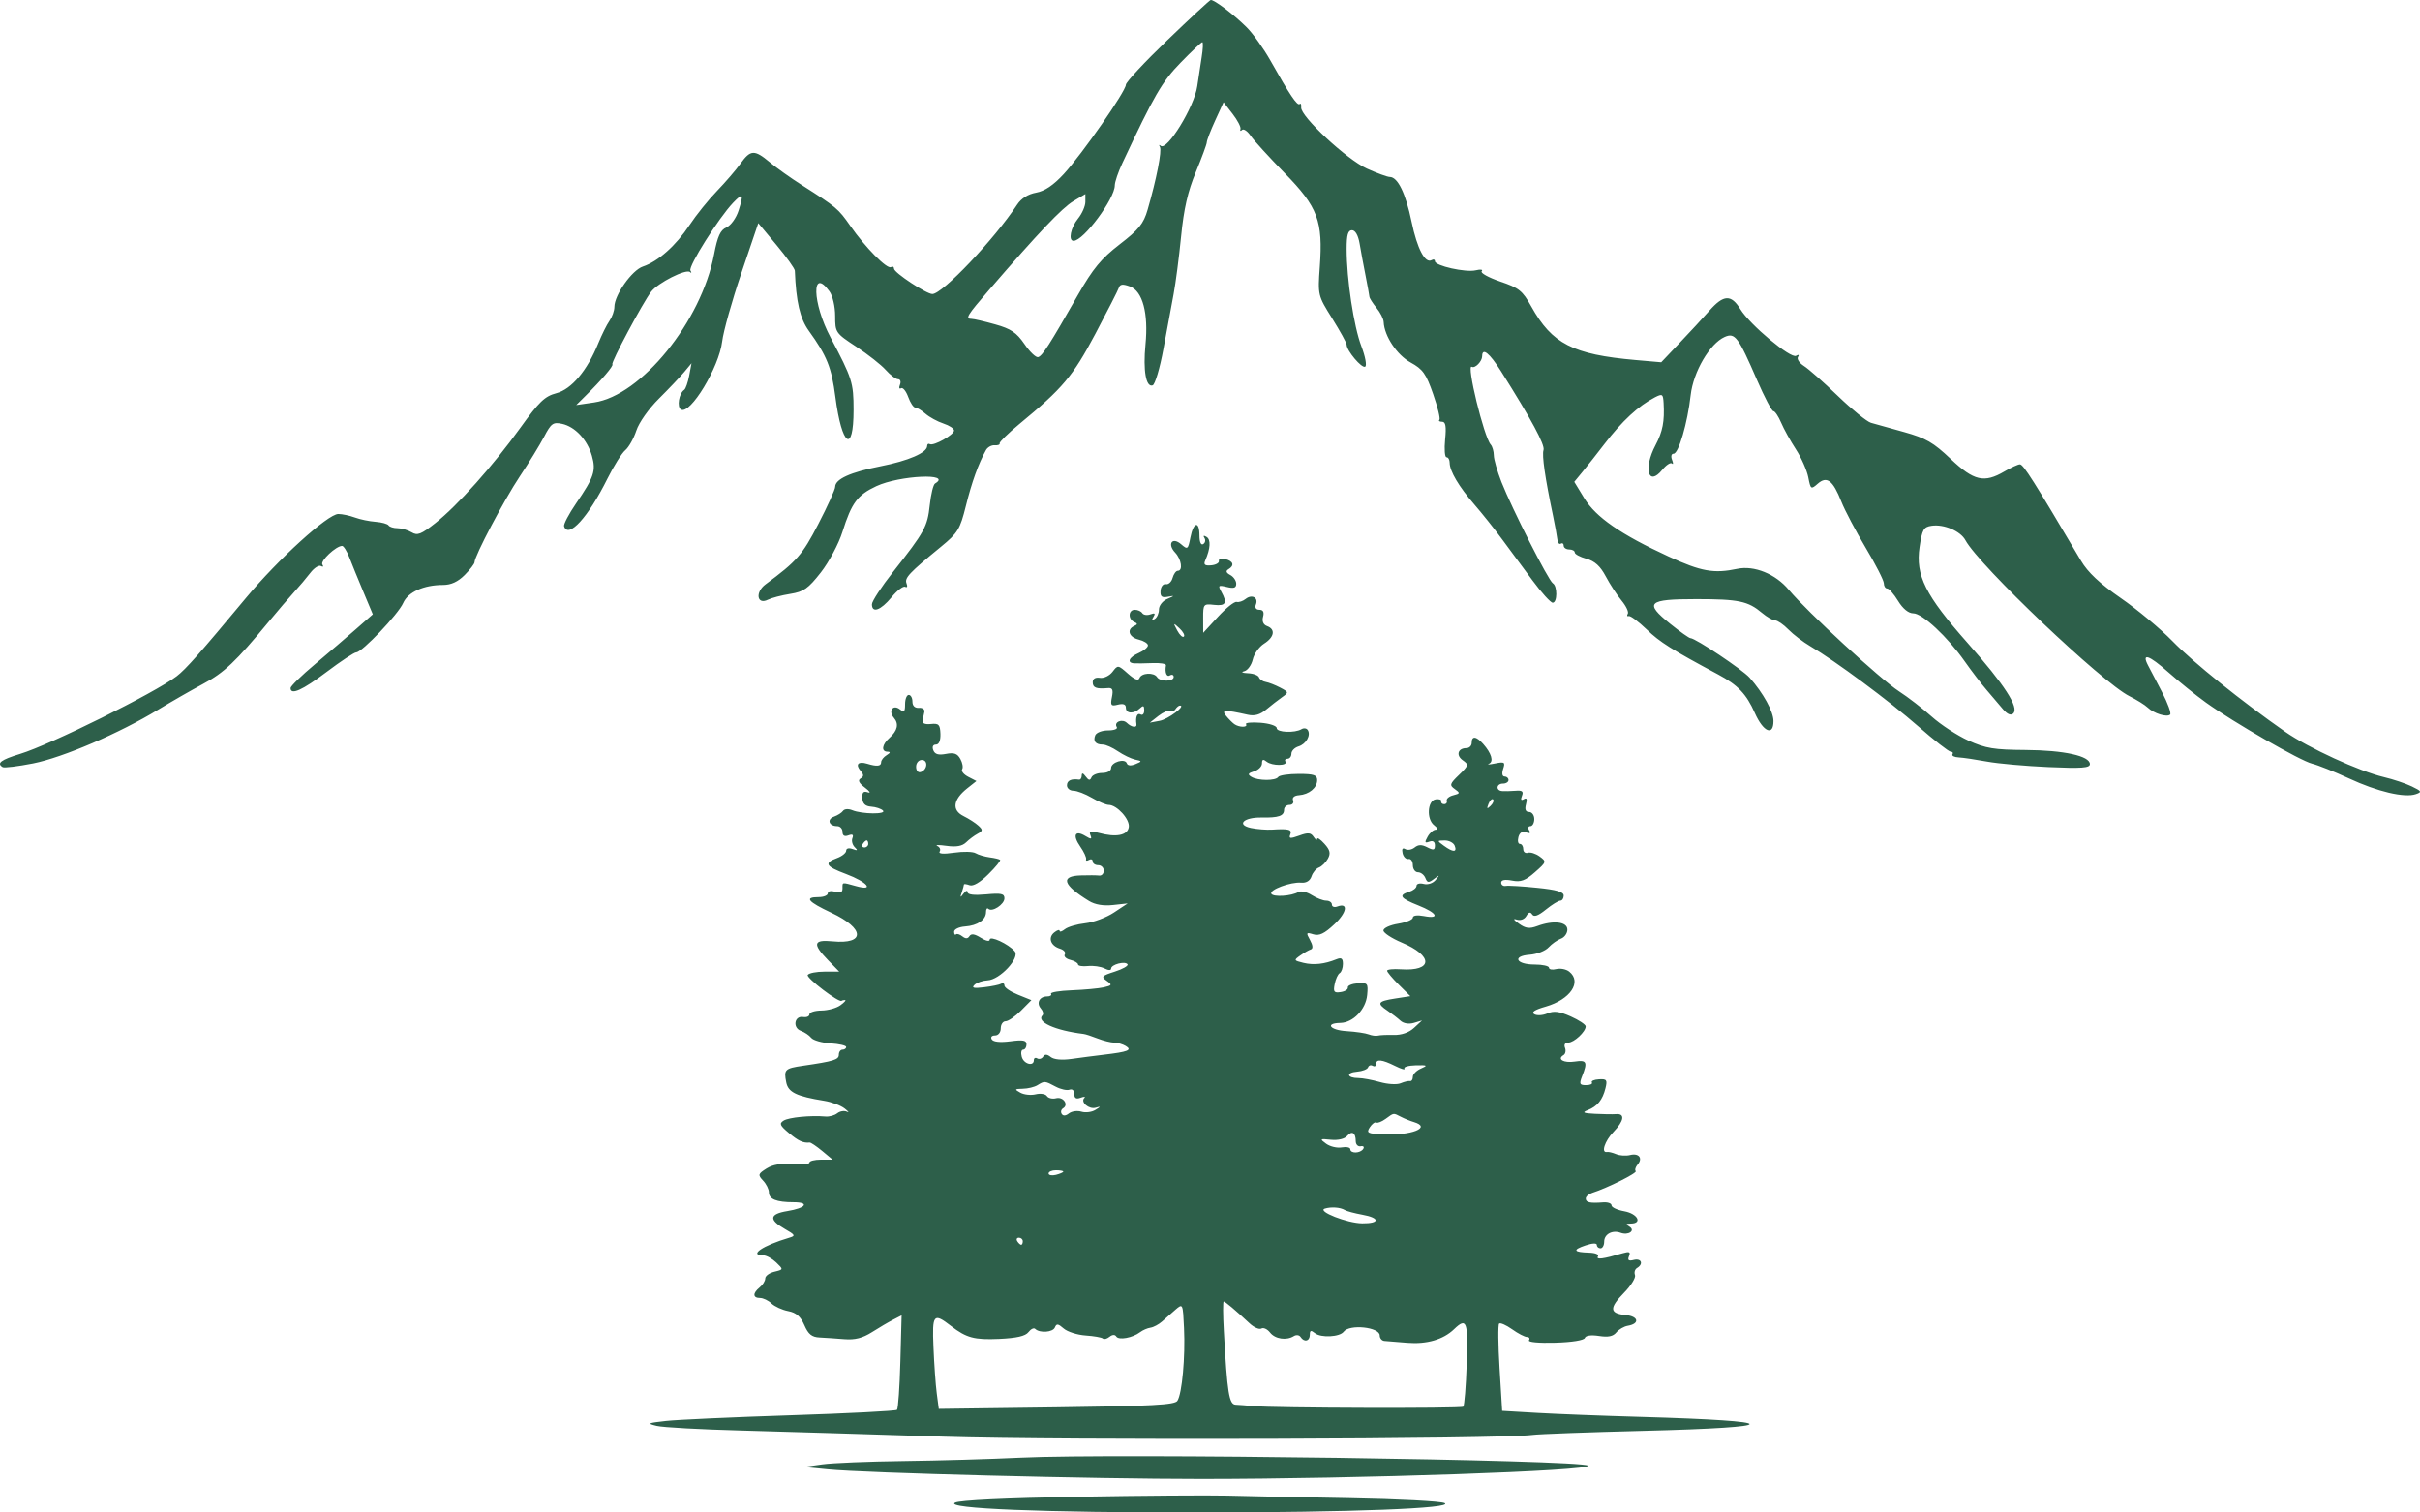 <?xml version="1.0" encoding="UTF-8"?> <svg xmlns="http://www.w3.org/2000/svg" width="56" height="35" viewBox="0 0 56 35" fill="none"><path fill-rule="evenodd" clip-rule="evenodd" d="M27.011 0.932C26.484 1.439 26.053 1.902 26.053 1.961C26.053 2.11 25.04 3.566 24.618 4.025C24.377 4.286 24.176 4.422 23.976 4.458C23.789 4.492 23.632 4.591 23.538 4.734C23.006 5.541 21.811 6.801 21.576 6.804C21.439 6.805 20.688 6.309 20.688 6.217C20.688 6.174 20.656 6.157 20.617 6.181C20.526 6.235 20.025 5.727 19.676 5.226C19.398 4.828 19.36 4.796 18.56 4.286C18.302 4.122 17.965 3.883 17.812 3.754C17.456 3.457 17.368 3.462 17.134 3.788C17.029 3.935 16.785 4.218 16.591 4.419C16.397 4.619 16.111 4.974 15.956 5.208C15.64 5.685 15.23 6.049 14.876 6.168C14.623 6.253 14.217 6.828 14.217 7.101C14.217 7.189 14.166 7.334 14.104 7.423C14.041 7.512 13.925 7.747 13.844 7.945C13.588 8.575 13.226 9.007 12.874 9.099C12.607 9.169 12.475 9.296 12.046 9.893C11.413 10.774 10.59 11.698 10.074 12.105C9.744 12.366 9.659 12.399 9.525 12.318C9.437 12.266 9.291 12.223 9.2 12.223C9.108 12.223 9.015 12.194 8.992 12.159C8.969 12.123 8.834 12.086 8.691 12.075C8.549 12.065 8.333 12.02 8.211 11.975C8.09 11.931 7.918 11.894 7.829 11.894C7.588 11.894 6.438 12.94 5.69 13.839C4.63 15.114 4.3 15.487 4.088 15.649C3.585 16.033 1.166 17.233 0.466 17.446C0.022 17.581 -0.086 17.663 0.063 17.752C0.099 17.773 0.415 17.735 0.765 17.666C1.454 17.53 2.772 16.964 3.659 16.423C3.963 16.238 4.433 15.969 4.702 15.825C5.184 15.569 5.456 15.312 6.213 14.394C6.424 14.139 6.692 13.826 6.809 13.698C6.926 13.57 7.094 13.371 7.182 13.256C7.27 13.141 7.381 13.07 7.429 13.099C7.477 13.127 7.491 13.111 7.46 13.063C7.407 12.98 7.777 12.633 7.917 12.633C7.952 12.633 8.027 12.753 8.084 12.9C8.141 13.047 8.286 13.403 8.407 13.691L8.627 14.216L8.243 14.553C8.032 14.739 7.604 15.105 7.292 15.368C6.979 15.63 6.724 15.879 6.724 15.922C6.724 16.095 6.995 15.974 7.561 15.547C7.89 15.299 8.197 15.096 8.244 15.096C8.376 15.096 9.217 14.212 9.33 13.954C9.44 13.701 9.806 13.536 10.254 13.536C10.438 13.536 10.596 13.463 10.753 13.306C10.879 13.179 10.981 13.046 10.981 13.01C10.981 12.867 11.67 11.56 12.027 11.026C12.236 10.713 12.489 10.3 12.59 10.108C12.754 9.795 12.799 9.763 13.006 9.808C13.307 9.873 13.591 10.177 13.697 10.547C13.796 10.893 13.747 11.04 13.332 11.647C13.163 11.894 13.037 12.134 13.053 12.18C13.154 12.473 13.612 11.969 14.057 11.075C14.203 10.782 14.388 10.486 14.469 10.418C14.55 10.35 14.665 10.146 14.725 9.965C14.785 9.78 15.012 9.458 15.246 9.226C15.473 9.001 15.736 8.723 15.831 8.611L16.002 8.405L15.948 8.693C15.918 8.851 15.866 8.998 15.833 9.021C15.71 9.104 15.659 9.418 15.758 9.477C15.971 9.604 16.639 8.5 16.711 7.903C16.738 7.672 16.938 6.961 17.154 6.323L17.547 5.163L17.968 5.669C18.2 5.947 18.391 6.215 18.393 6.264C18.421 6.977 18.512 7.372 18.716 7.654C19.137 8.239 19.242 8.501 19.331 9.186C19.48 10.327 19.752 10.52 19.752 9.484C19.752 8.853 19.72 8.755 19.22 7.81C18.795 7.009 18.774 6.164 19.193 6.741C19.268 6.844 19.326 7.093 19.326 7.312C19.326 7.694 19.335 7.708 19.816 8.024C20.085 8.201 20.391 8.442 20.496 8.56C20.601 8.678 20.73 8.775 20.782 8.775C20.834 8.775 20.854 8.832 20.826 8.902C20.798 8.972 20.809 9.009 20.851 8.984C20.893 8.959 20.967 9.05 21.016 9.185C21.065 9.321 21.138 9.431 21.179 9.431C21.219 9.431 21.326 9.496 21.417 9.575C21.508 9.654 21.695 9.756 21.832 9.801C21.969 9.846 22.08 9.919 22.077 9.964C22.072 10.064 21.606 10.326 21.518 10.278C21.483 10.258 21.455 10.278 21.455 10.32C21.455 10.475 21.026 10.662 20.375 10.79C19.675 10.928 19.326 11.087 19.326 11.267C19.326 11.326 19.15 11.714 18.935 12.129C18.564 12.844 18.441 12.985 17.715 13.522C17.469 13.704 17.516 14.006 17.771 13.877C17.853 13.836 18.085 13.775 18.286 13.743C18.599 13.693 18.701 13.621 18.995 13.246C19.184 13.004 19.409 12.582 19.496 12.304C19.706 11.637 19.842 11.454 20.279 11.25C20.82 10.998 22.051 10.943 21.637 11.189C21.597 11.213 21.542 11.438 21.515 11.69C21.462 12.188 21.396 12.308 20.667 13.234C20.398 13.576 20.177 13.913 20.177 13.983C20.177 14.197 20.378 14.126 20.63 13.822C20.761 13.662 20.904 13.554 20.948 13.579C20.991 13.605 21.005 13.571 20.978 13.503C20.927 13.374 21.031 13.263 21.776 12.651C22.166 12.331 22.216 12.248 22.351 11.707C22.486 11.161 22.642 10.726 22.815 10.417C22.852 10.349 22.943 10.298 23.017 10.304C23.091 10.31 23.143 10.29 23.133 10.259C23.123 10.229 23.326 10.03 23.583 9.817C24.594 8.983 24.824 8.71 25.345 7.729C25.626 7.198 25.873 6.715 25.892 6.656C25.919 6.575 25.984 6.568 26.149 6.629C26.441 6.736 26.578 7.25 26.507 7.974C26.449 8.574 26.518 8.967 26.672 8.918C26.728 8.9 26.841 8.518 26.923 8.071C27.005 7.623 27.11 7.053 27.158 6.805C27.205 6.556 27.283 5.957 27.331 5.474C27.394 4.834 27.487 4.427 27.672 3.982C27.811 3.646 27.926 3.335 27.926 3.292C27.926 3.249 28.013 3.023 28.12 2.789L28.314 2.365L28.523 2.635C28.638 2.784 28.72 2.942 28.705 2.987C28.69 3.033 28.707 3.041 28.742 3.007C28.778 2.973 28.867 3.034 28.941 3.142C29.015 3.25 29.369 3.638 29.727 4.005C30.497 4.792 30.617 5.111 30.541 6.175C30.494 6.831 30.496 6.839 30.828 7.369C31.011 7.662 31.162 7.936 31.162 7.977C31.162 8.114 31.514 8.531 31.591 8.485C31.633 8.46 31.593 8.247 31.503 8.012C31.327 7.552 31.162 6.463 31.162 5.76C31.162 5.436 31.193 5.327 31.285 5.327C31.362 5.327 31.429 5.443 31.462 5.635C31.49 5.804 31.552 6.136 31.599 6.372C31.646 6.609 31.686 6.831 31.689 6.865C31.691 6.899 31.765 7.016 31.853 7.124C31.941 7.231 32.016 7.379 32.019 7.452C32.035 7.777 32.325 8.214 32.642 8.388C32.926 8.544 33 8.648 33.164 9.12C33.269 9.422 33.334 9.69 33.309 9.715C33.283 9.74 33.311 9.76 33.372 9.76C33.453 9.76 33.471 9.869 33.441 10.17C33.419 10.396 33.433 10.581 33.473 10.581C33.513 10.581 33.546 10.638 33.546 10.708C33.546 10.9 33.761 11.264 34.119 11.676C34.295 11.879 34.585 12.242 34.762 12.483C34.939 12.723 35.255 13.151 35.464 13.433C35.673 13.716 35.883 13.947 35.93 13.947C36.039 13.947 36.042 13.562 35.933 13.497C35.833 13.437 34.989 11.774 34.745 11.155C34.648 10.907 34.568 10.628 34.568 10.536C34.567 10.443 34.535 10.332 34.497 10.289C34.339 10.116 33.924 8.408 34.058 8.488C34.132 8.532 34.297 8.363 34.298 8.243C34.3 8.033 34.467 8.166 34.736 8.593C35.436 9.703 35.756 10.297 35.718 10.414C35.678 10.534 35.753 11.053 35.938 11.935C35.985 12.161 36.03 12.408 36.038 12.483C36.045 12.559 36.081 12.603 36.118 12.581C36.155 12.559 36.185 12.58 36.185 12.628C36.185 12.676 36.243 12.715 36.313 12.715C36.383 12.715 36.441 12.747 36.441 12.785C36.441 12.824 36.562 12.889 36.711 12.93C36.904 12.984 37.033 13.101 37.158 13.337C37.255 13.52 37.42 13.773 37.525 13.899C37.63 14.026 37.694 14.163 37.668 14.204C37.642 14.245 37.652 14.269 37.69 14.256C37.729 14.244 37.915 14.383 38.104 14.565C38.41 14.86 38.678 15.029 39.761 15.609C40.215 15.852 40.412 16.059 40.608 16.499C40.804 16.939 41.039 17.04 41.039 16.686C41.039 16.467 40.802 16.037 40.487 15.682C40.32 15.494 39.232 14.767 39.118 14.767C39.087 14.767 38.876 14.618 38.649 14.435C38.042 13.945 38.128 13.864 39.254 13.864C40.235 13.864 40.45 13.91 40.775 14.184C40.888 14.279 41.025 14.357 41.079 14.357C41.134 14.357 41.272 14.452 41.384 14.567C41.497 14.683 41.724 14.856 41.889 14.953C42.458 15.286 43.723 16.224 44.389 16.808C44.757 17.131 45.095 17.394 45.139 17.394C45.184 17.394 45.203 17.422 45.181 17.456C45.16 17.49 45.225 17.522 45.325 17.527C45.426 17.532 45.72 17.576 45.977 17.623C46.235 17.671 46.877 17.728 47.403 17.751C48.173 17.785 48.361 17.771 48.361 17.682C48.361 17.493 47.761 17.361 46.871 17.355C46.142 17.35 45.953 17.319 45.551 17.138C45.294 17.021 44.911 16.771 44.7 16.582C44.489 16.393 44.149 16.13 43.944 15.998C43.518 15.723 41.815 14.154 41.395 13.65C41.089 13.282 40.595 13.08 40.202 13.163C39.659 13.278 39.366 13.225 38.612 12.878C37.506 12.368 36.927 11.967 36.659 11.526L36.43 11.15L36.627 10.91C36.735 10.779 36.958 10.496 37.122 10.282C37.535 9.743 37.916 9.39 38.298 9.193C38.468 9.106 38.485 9.117 38.497 9.326C38.521 9.753 38.476 9.986 38.31 10.301C38.023 10.844 38.14 11.272 38.466 10.872C38.557 10.76 38.658 10.694 38.69 10.725C38.722 10.756 38.723 10.717 38.692 10.64C38.661 10.56 38.676 10.499 38.728 10.499C38.843 10.499 39.05 9.792 39.123 9.144C39.185 8.601 39.565 7.951 39.91 7.797C40.148 7.691 40.225 7.794 40.659 8.795C40.83 9.19 41 9.514 41.037 9.514C41.073 9.514 41.154 9.634 41.216 9.78C41.278 9.927 41.432 10.205 41.558 10.398C41.684 10.592 41.812 10.882 41.844 11.043C41.899 11.325 41.907 11.331 42.064 11.193C42.276 11.008 42.414 11.114 42.61 11.608C42.69 11.811 42.944 12.292 43.174 12.678C43.405 13.064 43.593 13.433 43.593 13.499C43.593 13.564 43.628 13.618 43.67 13.618C43.712 13.618 43.826 13.747 43.922 13.905C44.033 14.086 44.163 14.193 44.274 14.193C44.483 14.193 45.063 14.733 45.463 15.302C45.621 15.527 45.85 15.826 45.971 15.966C46.091 16.107 46.261 16.305 46.346 16.407C46.45 16.529 46.531 16.564 46.587 16.51C46.729 16.374 46.386 15.845 45.533 14.881C44.552 13.773 44.323 13.317 44.42 12.659C44.479 12.253 44.513 12.194 44.698 12.167C44.983 12.125 45.367 12.289 45.481 12.501C45.801 13.091 48.646 15.796 49.278 16.111C49.448 16.196 49.637 16.314 49.698 16.373C49.84 16.51 50.145 16.605 50.218 16.535C50.248 16.505 50.163 16.271 50.029 16.014C49.895 15.757 49.749 15.479 49.706 15.396C49.551 15.098 49.729 15.159 50.175 15.555C50.425 15.776 50.818 16.093 51.049 16.259C51.69 16.718 53.233 17.607 53.504 17.672C53.636 17.704 54.018 17.857 54.353 18.012C55.013 18.319 55.639 18.467 55.901 18.378C56.049 18.328 56.04 18.31 55.811 18.199C55.671 18.131 55.38 18.034 55.165 17.983C54.597 17.849 53.415 17.306 52.883 16.935C51.872 16.229 50.752 15.329 50.272 14.836C49.993 14.55 49.454 14.101 49.073 13.838C48.588 13.502 48.314 13.245 48.155 12.976C47.065 11.132 46.82 10.745 46.742 10.745C46.698 10.745 46.537 10.819 46.384 10.909C45.915 11.184 45.677 11.129 45.14 10.62C44.738 10.239 44.567 10.14 44.064 9.999C43.735 9.907 43.389 9.81 43.295 9.784C43.201 9.757 42.857 9.478 42.53 9.163C42.203 8.847 41.849 8.535 41.743 8.468C41.638 8.401 41.576 8.308 41.606 8.261C41.638 8.211 41.62 8.199 41.563 8.233C41.439 8.307 40.495 7.517 40.272 7.153C40.06 6.808 39.884 6.817 39.558 7.187C39.412 7.352 39.102 7.689 38.867 7.935L38.442 8.383L37.846 8.331C36.397 8.203 35.916 7.956 35.435 7.092C35.231 6.726 35.153 6.663 34.713 6.514C34.442 6.421 34.251 6.314 34.288 6.276C34.324 6.237 34.262 6.228 34.148 6.255C33.916 6.31 33.205 6.151 33.205 6.044C33.205 6.005 33.172 5.994 33.131 6.018C32.98 6.108 32.795 5.758 32.665 5.133C32.528 4.472 32.345 4.096 32.16 4.095C32.102 4.094 31.864 4.007 31.63 3.901C31.164 3.69 30.089 2.688 30.11 2.485C30.117 2.417 30.101 2.382 30.075 2.407C30.022 2.458 29.838 2.185 29.403 1.409C29.245 1.128 28.995 0.777 28.846 0.629C28.548 0.333 28.09 -0.014 28.016 0C27.99 0.006 27.537 0.425 27.011 0.932ZM27.322 1.448C26.889 1.892 26.71 2.201 25.973 3.773C25.876 3.979 25.797 4.212 25.797 4.29C25.797 4.598 25.073 5.573 24.843 5.573C24.715 5.573 24.776 5.267 24.946 5.058C25.039 4.944 25.116 4.769 25.116 4.67V4.49L24.839 4.654C24.576 4.811 24.029 5.386 22.899 6.696C22.372 7.306 22.328 7.379 22.485 7.379C22.536 7.379 22.781 7.436 23.029 7.506C23.394 7.608 23.523 7.695 23.707 7.962C23.831 8.144 23.974 8.28 24.024 8.264C24.124 8.232 24.287 7.976 24.944 6.825C25.293 6.214 25.481 5.986 25.91 5.654C26.354 5.312 26.463 5.176 26.556 4.854C26.763 4.142 26.891 3.486 26.841 3.4C26.814 3.354 26.822 3.342 26.859 3.374C27.005 3.501 27.638 2.47 27.705 1.995C27.73 1.819 27.776 1.517 27.807 1.325C27.838 1.133 27.845 0.976 27.822 0.976C27.8 0.976 27.574 1.189 27.322 1.448ZM16.965 4.691C16.63 5.043 15.922 6.167 15.977 6.26C16.008 6.311 16.002 6.327 15.966 6.295C15.874 6.216 15.226 6.544 15.069 6.749C14.876 7.001 14.132 8.392 14.171 8.429C14.205 8.462 13.923 8.792 13.541 9.168L13.334 9.373L13.746 9.313C14.837 9.155 16.227 7.44 16.524 5.885C16.604 5.466 16.67 5.323 16.81 5.262C16.913 5.216 17.036 5.045 17.092 4.869C17.214 4.485 17.192 4.454 16.965 4.691ZM27.547 12.436C27.492 12.716 27.482 12.724 27.333 12.595C27.127 12.415 27.004 12.586 27.194 12.788C27.34 12.944 27.378 13.208 27.255 13.208C27.213 13.208 27.159 13.283 27.134 13.374C27.109 13.466 27.039 13.53 26.979 13.518C26.918 13.505 26.863 13.573 26.856 13.669C26.846 13.804 26.883 13.836 27.023 13.81C27.188 13.78 27.187 13.784 27.011 13.86C26.905 13.904 26.819 14.014 26.819 14.103C26.819 14.192 26.775 14.291 26.721 14.324C26.655 14.363 26.646 14.346 26.692 14.274C26.742 14.195 26.723 14.179 26.623 14.216C26.546 14.245 26.461 14.232 26.433 14.189C26.406 14.146 26.328 14.111 26.26 14.111C26.11 14.111 26.098 14.325 26.244 14.391C26.329 14.429 26.329 14.449 26.244 14.487C26.065 14.568 26.126 14.747 26.351 14.801C26.468 14.829 26.564 14.89 26.564 14.935C26.564 14.98 26.468 15.059 26.351 15.111C26.124 15.21 26.068 15.337 26.244 15.35C26.303 15.354 26.495 15.351 26.672 15.344C26.849 15.336 26.988 15.36 26.981 15.397C26.951 15.563 26.996 15.676 27.074 15.629C27.121 15.601 27.16 15.618 27.16 15.665C27.16 15.776 26.846 15.78 26.776 15.67C26.702 15.554 26.415 15.568 26.369 15.691C26.343 15.761 26.258 15.728 26.1 15.588C25.871 15.385 25.867 15.385 25.744 15.547C25.674 15.638 25.544 15.7 25.453 15.686C25.347 15.669 25.286 15.707 25.286 15.788C25.286 15.915 25.37 15.947 25.637 15.923C25.743 15.913 25.765 15.962 25.731 16.131C25.692 16.325 25.71 16.347 25.87 16.306C25.993 16.276 26.053 16.298 26.053 16.376C26.053 16.517 26.237 16.527 26.376 16.393C26.456 16.316 26.478 16.326 26.478 16.439C26.478 16.518 26.44 16.56 26.393 16.532C26.317 16.487 26.271 16.595 26.298 16.758C26.313 16.85 26.185 16.832 26.077 16.728C25.97 16.625 25.768 16.708 25.843 16.825C25.87 16.867 25.779 16.902 25.641 16.902C25.503 16.902 25.369 16.953 25.344 17.017C25.29 17.153 25.354 17.23 25.521 17.23C25.588 17.23 25.745 17.3 25.869 17.385C25.994 17.47 26.172 17.556 26.265 17.577C26.433 17.614 26.433 17.616 26.271 17.684C26.168 17.726 26.094 17.719 26.075 17.664C26.032 17.54 25.712 17.636 25.712 17.773C25.712 17.839 25.625 17.887 25.506 17.887C25.393 17.887 25.281 17.933 25.257 17.989C25.225 18.067 25.192 18.062 25.124 17.969C25.062 17.885 25.033 17.879 25.032 17.948C25.031 18.005 25.002 18.047 24.967 18.041C24.791 18.015 24.69 18.063 24.69 18.174C24.69 18.242 24.757 18.297 24.839 18.298C24.921 18.298 25.114 18.372 25.267 18.462C25.42 18.552 25.595 18.626 25.655 18.626C25.846 18.626 26.149 18.96 26.121 19.14C26.092 19.332 25.825 19.383 25.428 19.274C25.234 19.221 25.195 19.231 25.233 19.326C25.272 19.423 25.251 19.427 25.117 19.346C24.877 19.201 24.814 19.326 24.996 19.588C25.083 19.713 25.144 19.846 25.133 19.884C25.121 19.921 25.151 19.928 25.199 19.899C25.247 19.871 25.286 19.887 25.286 19.934C25.286 19.982 25.344 20.021 25.414 20.021C25.484 20.021 25.542 20.078 25.542 20.148C25.542 20.218 25.494 20.269 25.435 20.261C25.377 20.254 25.185 20.252 25.009 20.258C24.529 20.272 24.595 20.478 25.201 20.85C25.34 20.935 25.532 20.967 25.755 20.943L26.095 20.906L25.778 21.116C25.604 21.232 25.305 21.344 25.114 21.365C24.923 21.386 24.711 21.448 24.643 21.502C24.575 21.557 24.52 21.573 24.52 21.54C24.52 21.506 24.465 21.523 24.397 21.577C24.245 21.698 24.311 21.886 24.529 21.953C24.619 21.981 24.669 22.04 24.64 22.085C24.611 22.13 24.668 22.187 24.767 22.212C24.865 22.236 24.946 22.284 24.946 22.318C24.946 22.352 25.049 22.368 25.175 22.355C25.301 22.342 25.473 22.366 25.558 22.41C25.648 22.457 25.712 22.459 25.712 22.414C25.712 22.318 26.039 22.233 26.092 22.315C26.114 22.349 25.981 22.425 25.796 22.484C25.496 22.58 25.476 22.602 25.607 22.695C25.742 22.79 25.736 22.803 25.542 22.848C25.424 22.874 25.093 22.905 24.806 22.916C24.518 22.927 24.3 22.963 24.321 22.997C24.342 23.031 24.302 23.058 24.232 23.058C24.055 23.058 23.976 23.209 24.086 23.337C24.137 23.395 24.154 23.466 24.124 23.495C23.97 23.644 24.416 23.846 25.073 23.926C25.12 23.931 25.266 23.979 25.398 24.031C25.53 24.083 25.703 24.126 25.781 24.127C25.86 24.128 25.981 24.163 26.05 24.205C26.207 24.3 26.105 24.341 25.542 24.407C25.331 24.432 24.995 24.476 24.796 24.504C24.57 24.536 24.388 24.519 24.314 24.459C24.231 24.393 24.177 24.39 24.139 24.451C24.108 24.5 24.047 24.518 24.003 24.492C23.96 24.466 23.924 24.483 23.924 24.531C23.924 24.687 23.689 24.623 23.644 24.454C23.619 24.364 23.634 24.29 23.676 24.29C23.719 24.29 23.754 24.235 23.754 24.168C23.754 24.072 23.676 24.057 23.382 24.096C23.147 24.127 22.988 24.111 22.951 24.053C22.917 24.001 22.949 23.962 23.025 23.962C23.101 23.962 23.158 23.891 23.158 23.797C23.158 23.707 23.208 23.633 23.269 23.633C23.331 23.633 23.491 23.523 23.624 23.389L23.867 23.144L23.555 23.018C23.383 22.949 23.243 22.854 23.243 22.806C23.243 22.759 23.21 22.74 23.169 22.764C23.129 22.788 22.951 22.825 22.774 22.846C22.53 22.876 22.476 22.862 22.551 22.79C22.605 22.737 22.741 22.691 22.852 22.686C23.136 22.674 23.611 22.164 23.48 22.012C23.335 21.843 22.902 21.643 22.902 21.745C22.902 21.793 22.811 21.774 22.697 21.701C22.554 21.611 22.474 21.599 22.434 21.663C22.394 21.726 22.344 21.727 22.269 21.668C22.211 21.621 22.144 21.6 22.121 21.623C22.098 21.645 22.079 21.617 22.079 21.56C22.079 21.504 22.192 21.45 22.33 21.44C22.622 21.419 22.817 21.285 22.817 21.106C22.817 21.036 22.841 21.002 22.871 21.031C22.958 21.115 23.243 20.929 23.243 20.788C23.243 20.68 23.167 20.664 22.817 20.697C22.539 20.722 22.391 20.704 22.39 20.645C22.389 20.596 22.347 20.61 22.297 20.678C22.22 20.78 22.213 20.776 22.256 20.651C22.283 20.568 22.306 20.486 22.306 20.469C22.306 20.451 22.365 20.459 22.437 20.485C22.518 20.515 22.68 20.421 22.871 20.231C23.039 20.065 23.161 19.915 23.144 19.898C23.126 19.881 23.017 19.855 22.901 19.84C22.784 19.824 22.639 19.781 22.577 19.744C22.515 19.706 22.291 19.701 22.078 19.732C21.83 19.768 21.711 19.758 21.744 19.706C21.773 19.661 21.748 19.603 21.689 19.577C21.63 19.55 21.727 19.549 21.904 19.574C22.128 19.605 22.264 19.581 22.355 19.494C22.426 19.424 22.547 19.334 22.624 19.293C22.744 19.228 22.746 19.203 22.641 19.107C22.574 19.045 22.418 18.945 22.295 18.884C22.022 18.748 22.054 18.505 22.377 18.247L22.595 18.074L22.405 17.976C22.301 17.922 22.238 17.844 22.265 17.802C22.292 17.76 22.273 17.652 22.223 17.563C22.154 17.437 22.076 17.41 21.891 17.446C21.717 17.479 21.635 17.456 21.597 17.361C21.566 17.282 21.59 17.23 21.658 17.23C21.729 17.23 21.767 17.137 21.762 16.981C21.754 16.766 21.724 16.735 21.54 16.754C21.407 16.768 21.335 16.739 21.348 16.675C21.36 16.619 21.379 16.527 21.391 16.471C21.402 16.414 21.345 16.373 21.263 16.38C21.169 16.387 21.114 16.333 21.114 16.236C21.114 16.151 21.076 16.081 21.029 16.081C20.982 16.081 20.944 16.178 20.944 16.296C20.944 16.472 20.922 16.494 20.824 16.415C20.666 16.29 20.549 16.453 20.684 16.609C20.805 16.75 20.771 16.907 20.582 17.076C20.408 17.23 20.386 17.394 20.539 17.395C20.61 17.396 20.603 17.423 20.518 17.475C20.448 17.517 20.39 17.591 20.39 17.638C20.39 17.733 20.294 17.743 20.065 17.673C19.86 17.61 19.787 17.689 19.914 17.837C19.992 17.927 19.992 17.968 19.915 18.014C19.845 18.056 19.876 18.122 20.017 18.228C20.128 18.312 20.158 18.36 20.082 18.335C19.981 18.3 19.947 18.336 19.955 18.471C19.962 18.599 20.023 18.657 20.159 18.667C20.266 18.674 20.389 18.715 20.431 18.756C20.527 18.848 19.947 18.842 19.722 18.749C19.633 18.712 19.54 18.719 19.509 18.763C19.479 18.807 19.384 18.868 19.299 18.898C19.128 18.959 19.181 19.118 19.373 19.118C19.441 19.118 19.496 19.177 19.496 19.25C19.496 19.338 19.542 19.365 19.633 19.331C19.728 19.296 19.756 19.316 19.725 19.395C19.7 19.457 19.725 19.552 19.78 19.606C19.856 19.68 19.845 19.69 19.73 19.648C19.643 19.616 19.581 19.631 19.581 19.686C19.581 19.737 19.486 19.814 19.369 19.857C19.059 19.97 19.103 20.048 19.579 20.226C20.069 20.409 20.25 20.628 19.811 20.506C19.472 20.413 19.496 20.409 19.496 20.56C19.496 20.652 19.447 20.674 19.326 20.637C19.228 20.607 19.156 20.622 19.156 20.672C19.156 20.721 19.06 20.76 18.943 20.76C18.605 20.76 18.691 20.865 19.24 21.123C20.016 21.488 20.03 21.857 19.265 21.783C18.821 21.739 18.796 21.842 19.16 22.217L19.42 22.484H19.08C18.893 22.484 18.718 22.518 18.691 22.561C18.649 22.626 19.414 23.21 19.475 23.159C19.487 23.149 19.523 23.141 19.555 23.141C19.587 23.141 19.54 23.195 19.449 23.261C19.358 23.328 19.159 23.383 19.007 23.384C18.854 23.386 18.73 23.425 18.73 23.473C18.73 23.52 18.664 23.547 18.584 23.534C18.382 23.501 18.336 23.783 18.532 23.854C18.617 23.885 18.726 23.958 18.772 24.016C18.819 24.074 19.02 24.131 19.219 24.144C19.418 24.157 19.581 24.194 19.581 24.228C19.581 24.262 19.543 24.29 19.496 24.29C19.449 24.29 19.411 24.342 19.411 24.407C19.411 24.522 19.29 24.559 18.581 24.662C18.161 24.723 18.135 24.75 18.194 25.046C18.239 25.277 18.432 25.37 19.077 25.474C19.244 25.501 19.455 25.581 19.545 25.651C19.635 25.722 19.66 25.755 19.599 25.726C19.538 25.696 19.438 25.712 19.376 25.761C19.314 25.811 19.191 25.845 19.103 25.837C18.757 25.807 18.255 25.856 18.134 25.931C18.027 25.998 18.046 26.044 18.254 26.218C18.476 26.403 18.585 26.454 18.736 26.439C18.762 26.436 18.893 26.524 19.026 26.634L19.267 26.835H18.999C18.851 26.835 18.73 26.866 18.73 26.903C18.73 26.941 18.555 26.957 18.341 26.939C18.075 26.916 17.885 26.948 17.738 27.04C17.54 27.165 17.534 27.187 17.658 27.32C17.733 27.399 17.793 27.521 17.793 27.592C17.793 27.749 17.969 27.82 18.359 27.82C18.745 27.82 18.654 27.954 18.219 28.025C17.806 28.092 17.786 28.224 18.155 28.435C18.404 28.577 18.415 28.597 18.262 28.642C17.646 28.824 17.315 29.051 17.666 29.051C17.736 29.051 17.869 29.125 17.962 29.214C18.131 29.377 18.131 29.377 17.92 29.428C17.803 29.456 17.708 29.526 17.708 29.584C17.708 29.641 17.651 29.734 17.58 29.79C17.415 29.923 17.417 30.036 17.586 30.036C17.66 30.036 17.78 30.093 17.852 30.163C17.925 30.233 18.099 30.313 18.239 30.34C18.424 30.375 18.526 30.464 18.613 30.664C18.704 30.875 18.786 30.942 18.965 30.95C19.093 30.956 19.351 30.974 19.538 30.989C19.785 31.009 19.96 30.964 20.177 30.827C20.341 30.723 20.563 30.592 20.67 30.538L20.864 30.438L20.835 31.507C20.819 32.096 20.784 32.598 20.757 32.624C20.73 32.65 19.621 32.707 18.293 32.75C16.964 32.793 15.667 32.852 15.409 32.881C14.985 32.928 14.965 32.939 15.196 32.995C15.337 33.03 16.218 33.078 17.155 33.103C18.091 33.129 20.199 33.192 21.838 33.245C24.568 33.332 34.776 33.302 35.461 33.205C35.602 33.185 36.751 33.143 38.016 33.111C41.326 33.027 41.307 32.882 37.973 32.787C37.107 32.763 36.03 32.721 35.579 32.695L34.761 32.647L34.701 31.662C34.668 31.12 34.663 30.655 34.691 30.629C34.718 30.603 34.853 30.662 34.991 30.76C35.129 30.859 35.284 30.939 35.335 30.939C35.387 30.939 35.407 30.973 35.381 31.015C35.353 31.058 35.607 31.082 35.988 31.071C36.377 31.06 36.656 31.015 36.675 30.96C36.694 30.904 36.82 30.887 37.002 30.915C37.213 30.948 37.328 30.925 37.402 30.834C37.459 30.764 37.578 30.694 37.668 30.679C37.95 30.632 37.919 30.46 37.623 30.432C37.244 30.396 37.234 30.271 37.581 29.916C37.744 29.75 37.858 29.564 37.835 29.505C37.811 29.445 37.832 29.372 37.882 29.342C38.037 29.25 37.983 29.112 37.809 29.155C37.688 29.186 37.658 29.164 37.696 29.07C37.737 28.968 37.706 28.955 37.541 29.003C37.1 29.134 36.927 29.156 36.978 29.075C37.008 29.029 36.919 28.991 36.77 28.987C36.41 28.977 36.384 28.922 36.692 28.819C36.849 28.766 36.952 28.762 36.952 28.809C36.952 28.852 36.99 28.887 37.037 28.887C37.084 28.887 37.122 28.817 37.122 28.732C37.122 28.559 37.311 28.457 37.501 28.527C37.682 28.594 37.853 28.476 37.706 28.385C37.616 28.331 37.623 28.314 37.739 28.314C38.014 28.311 37.895 28.086 37.59 28.03C37.426 28.001 37.292 27.939 37.292 27.892C37.292 27.846 37.206 27.815 37.1 27.823C36.794 27.847 36.696 27.826 36.696 27.735C36.696 27.689 36.763 27.629 36.845 27.603C37.194 27.492 37.895 27.142 37.852 27.101C37.826 27.076 37.846 27.007 37.896 26.948C38.023 26.801 37.923 26.677 37.719 26.729C37.626 26.752 37.483 26.743 37.4 26.708C37.317 26.673 37.221 26.65 37.186 26.657C37.044 26.686 37.135 26.403 37.335 26.196C37.583 25.938 37.61 25.764 37.398 25.782C37.317 25.788 37.096 25.785 36.909 25.775C36.637 25.761 36.603 25.744 36.742 25.689C36.964 25.602 37.085 25.453 37.152 25.181C37.199 24.991 37.181 24.965 37.002 24.976C36.889 24.982 36.815 25.015 36.837 25.049C36.859 25.083 36.798 25.111 36.703 25.111C36.552 25.111 36.541 25.084 36.613 24.9C36.742 24.574 36.716 24.523 36.441 24.565C36.187 24.604 36.023 24.51 36.18 24.416C36.226 24.389 36.241 24.312 36.215 24.246C36.186 24.174 36.217 24.126 36.291 24.126C36.425 24.126 36.697 23.872 36.694 23.75C36.693 23.708 36.536 23.605 36.346 23.52C36.082 23.403 35.956 23.387 35.808 23.451C35.703 23.498 35.565 23.506 35.504 23.469C35.427 23.423 35.511 23.367 35.767 23.294C36.339 23.13 36.613 22.724 36.313 22.484C36.243 22.428 36.109 22.402 36.015 22.425C35.921 22.449 35.845 22.435 35.845 22.394C35.845 22.353 35.695 22.32 35.513 22.32C35.082 22.32 34.983 22.123 35.399 22.093C35.564 22.081 35.76 22.005 35.835 21.923C35.911 21.841 36.039 21.751 36.121 21.721C36.203 21.692 36.27 21.598 36.27 21.512C36.27 21.329 35.945 21.291 35.573 21.43C35.391 21.497 35.303 21.486 35.147 21.373C35.024 21.285 35.005 21.25 35.097 21.28C35.184 21.308 35.275 21.275 35.32 21.198C35.373 21.106 35.413 21.095 35.456 21.162C35.498 21.227 35.596 21.192 35.772 21.049C35.913 20.935 36.063 20.842 36.107 20.842C36.15 20.842 36.185 20.789 36.185 20.724C36.185 20.638 36.018 20.589 35.568 20.544C35.228 20.509 34.903 20.49 34.844 20.501C34.786 20.512 34.738 20.478 34.738 20.425C34.738 20.362 34.825 20.346 34.991 20.378C35.193 20.417 35.299 20.378 35.519 20.184C35.788 19.948 35.791 19.938 35.628 19.819C35.536 19.752 35.414 19.714 35.355 19.734C35.297 19.753 35.249 19.715 35.249 19.649C35.249 19.583 35.214 19.529 35.171 19.529C35.129 19.529 35.114 19.457 35.137 19.37C35.165 19.267 35.227 19.229 35.313 19.261C35.401 19.294 35.426 19.278 35.385 19.214C35.351 19.161 35.364 19.118 35.414 19.118C35.463 19.118 35.504 19.044 35.504 18.954C35.504 18.864 35.45 18.79 35.384 18.79C35.304 18.79 35.28 18.732 35.312 18.613C35.345 18.492 35.329 18.454 35.263 18.494C35.199 18.532 35.184 18.506 35.219 18.417C35.26 18.313 35.226 18.286 35.069 18.299C34.957 18.308 34.818 18.311 34.759 18.306C34.607 18.293 34.627 18.133 34.78 18.133C34.85 18.133 34.908 18.096 34.908 18.051C34.908 18.006 34.867 17.969 34.817 17.969C34.763 17.969 34.75 17.898 34.784 17.794C34.836 17.636 34.817 17.623 34.598 17.667C34.464 17.694 34.4 17.697 34.456 17.673C34.571 17.624 34.514 17.432 34.32 17.213C34.16 17.034 34.056 17.024 34.056 17.189C34.056 17.257 34.001 17.312 33.934 17.312C33.736 17.312 33.686 17.479 33.85 17.594C33.992 17.694 33.987 17.715 33.763 17.931C33.547 18.139 33.538 18.171 33.665 18.26C33.792 18.35 33.789 18.363 33.63 18.403C33.534 18.427 33.466 18.484 33.479 18.528C33.492 18.573 33.465 18.609 33.418 18.609C33.371 18.609 33.341 18.579 33.351 18.543C33.362 18.506 33.304 18.486 33.224 18.497C33.031 18.524 33.005 18.959 33.188 19.098C33.263 19.155 33.279 19.2 33.224 19.2C33.17 19.2 33.085 19.273 33.036 19.363C32.962 19.495 32.969 19.516 33.075 19.477C33.159 19.446 33.205 19.477 33.205 19.564C33.205 19.674 33.174 19.682 33.029 19.608C32.9 19.541 32.822 19.542 32.735 19.612C32.67 19.664 32.573 19.681 32.519 19.649C32.457 19.612 32.434 19.645 32.457 19.745C32.476 19.829 32.537 19.889 32.593 19.878C32.648 19.866 32.694 19.931 32.694 20.021C32.694 20.111 32.748 20.185 32.813 20.185C32.878 20.185 32.955 20.245 32.984 20.318C33.029 20.431 33.058 20.434 33.185 20.338C33.317 20.239 33.321 20.241 33.223 20.362C33.159 20.44 33.044 20.479 32.946 20.455C32.855 20.431 32.779 20.451 32.779 20.499C32.779 20.546 32.703 20.608 32.609 20.637C32.353 20.715 32.4 20.786 32.822 20.953C33.257 21.125 33.333 21.273 32.95 21.199C32.797 21.17 32.694 21.184 32.694 21.235C32.694 21.282 32.541 21.345 32.353 21.376C32.166 21.406 32.013 21.476 32.013 21.532C32.013 21.587 32.203 21.712 32.434 21.81C33.173 22.12 33.163 22.48 32.417 22.43C32.242 22.418 32.098 22.433 32.098 22.463C32.098 22.493 32.219 22.638 32.367 22.785L32.636 23.052L32.282 23.107C31.881 23.169 31.851 23.217 32.109 23.389C32.208 23.456 32.342 23.559 32.406 23.618C32.477 23.684 32.599 23.704 32.715 23.671L32.907 23.614L32.721 23.786C32.604 23.894 32.432 23.954 32.253 23.949C32.098 23.945 31.932 23.952 31.885 23.965C31.838 23.977 31.743 23.964 31.672 23.936C31.602 23.908 31.372 23.874 31.162 23.861C30.774 23.838 30.653 23.677 31.018 23.671C31.312 23.665 31.606 23.358 31.637 23.025C31.662 22.754 31.649 22.738 31.42 22.754C31.286 22.764 31.182 22.807 31.19 22.851C31.198 22.895 31.123 22.944 31.023 22.958C30.871 22.981 30.849 22.953 30.885 22.774C30.907 22.658 30.96 22.544 31.001 22.519C31.043 22.494 31.076 22.398 31.076 22.306C31.076 22.178 31.041 22.152 30.927 22.198C30.649 22.311 30.399 22.338 30.163 22.281C29.939 22.227 29.935 22.219 30.088 22.111C30.177 22.048 30.287 21.985 30.334 21.97C30.388 21.953 30.381 21.873 30.315 21.754C30.219 21.581 30.225 21.57 30.391 21.621C30.527 21.662 30.647 21.606 30.877 21.39C31.169 21.117 31.209 20.88 30.946 20.978C30.877 21.003 30.821 20.983 30.821 20.933C30.821 20.883 30.762 20.842 30.69 20.842C30.618 20.842 30.467 20.784 30.353 20.712C30.24 20.64 30.102 20.609 30.046 20.642C29.888 20.736 29.471 20.764 29.42 20.684C29.361 20.593 29.866 20.404 30.111 20.426C30.229 20.436 30.314 20.383 30.349 20.28C30.378 20.191 30.455 20.099 30.52 20.075C30.586 20.05 30.679 19.959 30.728 19.871C30.796 19.748 30.779 19.671 30.648 19.526C30.556 19.423 30.48 19.373 30.479 19.413C30.478 19.454 30.442 19.433 30.398 19.366C30.333 19.267 30.27 19.261 30.065 19.336C29.857 19.411 29.82 19.407 29.857 19.314C29.905 19.195 29.826 19.173 29.436 19.198C29.307 19.206 29.087 19.189 28.949 19.16C28.603 19.086 28.779 18.911 29.193 18.918C29.588 18.925 29.714 18.882 29.714 18.74C29.714 18.677 29.77 18.626 29.839 18.626C29.908 18.626 29.945 18.578 29.922 18.52C29.897 18.457 29.951 18.409 30.059 18.402C30.295 18.384 30.48 18.23 30.48 18.052C30.48 17.935 30.403 17.909 30.053 17.909C29.817 17.909 29.604 17.941 29.579 17.98C29.52 18.072 29.11 18.07 28.958 17.977C28.865 17.92 28.879 17.893 29.021 17.849C29.121 17.819 29.203 17.736 29.203 17.666C29.203 17.571 29.231 17.561 29.313 17.627C29.438 17.726 29.81 17.724 29.746 17.623C29.723 17.588 29.744 17.558 29.794 17.558C29.844 17.558 29.884 17.506 29.884 17.441C29.884 17.376 29.957 17.301 30.047 17.273C30.224 17.219 30.34 17.014 30.262 16.893C30.235 16.851 30.171 16.842 30.119 16.873C29.962 16.967 29.544 16.949 29.544 16.849C29.544 16.796 29.377 16.741 29.169 16.725C28.962 16.709 28.811 16.724 28.833 16.758C28.884 16.837 28.676 16.836 28.564 16.757C28.518 16.724 28.431 16.637 28.372 16.564C28.258 16.422 28.333 16.419 28.874 16.539C29.032 16.574 29.157 16.539 29.3 16.42C29.41 16.328 29.575 16.2 29.665 16.136C29.825 16.023 29.824 16.017 29.623 15.911C29.509 15.851 29.359 15.793 29.29 15.781C29.22 15.771 29.15 15.722 29.134 15.675C29.117 15.627 29.002 15.584 28.877 15.579C28.743 15.573 28.709 15.554 28.793 15.533C28.872 15.513 28.96 15.39 28.99 15.261C29.019 15.132 29.137 14.967 29.251 14.895C29.489 14.744 29.521 14.562 29.321 14.488C29.234 14.456 29.2 14.377 29.228 14.274C29.258 14.164 29.23 14.111 29.143 14.111C29.065 14.111 29.033 14.063 29.062 13.99C29.126 13.83 28.97 13.744 28.825 13.86C28.762 13.911 28.668 13.942 28.616 13.929C28.564 13.916 28.369 14.072 28.183 14.275L27.843 14.644L27.842 14.306C27.841 13.979 27.849 13.969 28.096 13.997C28.367 14.027 28.407 13.954 28.262 13.692C28.181 13.547 28.194 13.536 28.39 13.583C28.553 13.623 28.607 13.604 28.607 13.508C28.607 13.438 28.545 13.346 28.468 13.305C28.373 13.254 28.36 13.212 28.426 13.173C28.572 13.086 28.541 12.985 28.355 12.938C28.262 12.915 28.195 12.934 28.206 12.98C28.216 13.027 28.136 13.072 28.029 13.082C27.88 13.095 27.847 13.068 27.89 12.969C28.011 12.694 28.023 12.486 27.921 12.425C27.854 12.385 27.836 12.395 27.872 12.45C27.903 12.499 27.89 12.563 27.842 12.591C27.791 12.622 27.756 12.541 27.756 12.392C27.756 12.046 27.617 12.075 27.547 12.436ZM27.242 14.59C27.298 14.695 27.367 14.759 27.395 14.731C27.424 14.704 27.378 14.618 27.294 14.54C27.146 14.404 27.144 14.406 27.242 14.59ZM27.201 16.41C27.172 16.456 27.116 16.475 27.077 16.452C27.039 16.429 26.917 16.48 26.807 16.566L26.607 16.723L26.835 16.68C27.03 16.645 27.452 16.327 27.305 16.327C27.277 16.327 27.231 16.365 27.201 16.41ZM21.199 17.743C21.199 17.833 21.245 17.886 21.306 17.866C21.463 17.816 21.483 17.586 21.33 17.586C21.258 17.586 21.199 17.656 21.199 17.743ZM34.445 18.602C34.399 18.719 34.409 18.728 34.493 18.648C34.551 18.592 34.577 18.526 34.551 18.5C34.525 18.475 34.477 18.521 34.445 18.602ZM19.965 19.529C19.936 19.574 19.953 19.611 20.002 19.611C20.052 19.611 20.092 19.574 20.092 19.529C20.092 19.483 20.075 19.447 20.055 19.447C20.034 19.447 19.994 19.483 19.965 19.529ZM33.413 19.572C33.625 19.727 33.724 19.726 33.662 19.57C33.635 19.502 33.53 19.448 33.43 19.449C33.251 19.452 33.251 19.454 33.413 19.572ZM31.843 24.623C31.843 24.671 31.808 24.689 31.765 24.664C31.722 24.638 31.674 24.654 31.658 24.699C31.643 24.744 31.527 24.789 31.402 24.799C31.14 24.82 31.167 24.947 31.433 24.947C31.53 24.947 31.755 24.989 31.933 25.04C32.111 25.091 32.325 25.104 32.411 25.068C32.496 25.032 32.595 25.009 32.63 25.016C32.665 25.023 32.694 24.979 32.694 24.918C32.694 24.857 32.779 24.771 32.882 24.727C33.048 24.655 33.033 24.646 32.763 24.652C32.594 24.656 32.475 24.69 32.499 24.728C32.523 24.765 32.425 24.738 32.282 24.666C31.978 24.515 31.843 24.501 31.843 24.623ZM24.009 25.111C23.939 25.155 23.785 25.192 23.668 25.194C23.477 25.198 23.471 25.207 23.611 25.285C23.696 25.333 23.857 25.35 23.967 25.323C24.078 25.296 24.195 25.315 24.226 25.364C24.258 25.413 24.354 25.436 24.439 25.414C24.605 25.372 24.738 25.565 24.6 25.647C24.554 25.675 24.54 25.733 24.569 25.777C24.601 25.828 24.663 25.824 24.736 25.765C24.8 25.714 24.93 25.696 25.025 25.725C25.12 25.754 25.265 25.736 25.348 25.684C25.477 25.605 25.478 25.597 25.356 25.633C25.201 25.679 24.994 25.502 25.093 25.407C25.126 25.375 25.087 25.373 25.007 25.402C24.904 25.441 24.86 25.415 24.86 25.316C24.86 25.234 24.814 25.192 24.75 25.216C24.689 25.239 24.545 25.207 24.43 25.146C24.178 25.011 24.17 25.011 24.009 25.111ZM32.064 25.891C31.975 25.956 31.878 25.994 31.847 25.976C31.817 25.957 31.75 26.007 31.698 26.086C31.615 26.215 31.646 26.232 31.99 26.25C32.659 26.283 33.144 26.092 32.715 25.964C32.633 25.94 32.5 25.886 32.419 25.844C32.238 25.751 32.26 25.748 32.064 25.891ZM31.172 26.288C31.114 26.356 30.962 26.391 30.799 26.375C30.541 26.348 30.534 26.354 30.687 26.466C30.777 26.532 30.94 26.571 31.049 26.552C31.157 26.533 31.247 26.552 31.247 26.594C31.247 26.697 31.479 26.692 31.546 26.586C31.576 26.54 31.549 26.512 31.487 26.525C31.425 26.537 31.374 26.485 31.373 26.41C31.372 26.209 31.285 26.157 31.172 26.288ZM24.265 27.155C24.265 27.196 24.341 27.21 24.435 27.187C24.528 27.163 24.605 27.13 24.605 27.112C24.605 27.095 24.528 27.081 24.435 27.081C24.341 27.081 24.265 27.114 24.265 27.155ZM30.656 27.968C30.47 28.029 31.176 28.306 31.523 28.309C31.936 28.313 31.936 28.183 31.524 28.109C31.349 28.077 31.167 28.029 31.121 28.001C31.013 27.936 30.802 27.922 30.656 27.968ZM23.541 28.723C23.57 28.768 23.61 28.805 23.631 28.805C23.652 28.805 23.668 28.768 23.668 28.723C23.668 28.678 23.628 28.641 23.578 28.641C23.529 28.641 23.512 28.678 23.541 28.723ZM27.202 30.306C27.108 30.388 26.968 30.511 26.891 30.58C26.813 30.649 26.693 30.713 26.623 30.723C26.553 30.733 26.444 30.78 26.381 30.828C26.208 30.959 25.889 31.017 25.832 30.928C25.801 30.879 25.742 30.881 25.675 30.934C25.617 30.982 25.547 30.999 25.521 30.974C25.495 30.949 25.316 30.917 25.123 30.904C24.93 30.891 24.701 30.818 24.614 30.742C24.485 30.629 24.448 30.625 24.411 30.717C24.365 30.831 24.062 30.854 23.955 30.751C23.924 30.72 23.854 30.754 23.799 30.826C23.729 30.918 23.528 30.964 23.119 30.983C22.547 31.008 22.364 30.959 22.008 30.685C21.601 30.371 21.569 30.409 21.601 31.173C21.617 31.564 21.651 32.045 21.677 32.242L21.724 32.602L24.448 32.566C26.673 32.537 27.185 32.51 27.246 32.415C27.354 32.247 27.431 31.399 27.399 30.733C27.373 30.164 27.371 30.16 27.202 30.306ZM28.32 30.796C28.4 32.242 28.441 32.498 28.593 32.506C28.671 32.509 28.85 32.523 28.99 32.537C29.478 32.583 33.815 32.596 33.861 32.551C33.887 32.526 33.923 32.079 33.941 31.558C33.976 30.577 33.94 30.477 33.648 30.758C33.399 30.999 33.015 31.11 32.565 31.073C32.331 31.054 32.093 31.034 32.034 31.03C31.976 31.025 31.928 30.968 31.928 30.904C31.928 30.709 31.228 30.636 31.094 30.816C31.004 30.939 30.568 30.962 30.43 30.851C30.335 30.775 30.31 30.783 30.31 30.888C30.31 31.036 30.179 31.067 30.096 30.938C30.067 30.892 29.997 30.883 29.942 30.917C29.769 31.026 29.506 30.986 29.389 30.835C29.327 30.756 29.237 30.714 29.189 30.743C29.14 30.771 29.018 30.718 28.918 30.625C28.582 30.312 28.352 30.118 28.317 30.118C28.298 30.118 28.299 30.423 28.32 30.796ZM23.626 33.73C22.923 33.764 21.697 33.799 20.901 33.809C20.105 33.819 19.262 33.853 19.028 33.886L18.602 33.946L19.156 34.001C20.034 34.088 25.28 34.223 27.798 34.223C31.442 34.222 36.871 34.036 36.746 33.915C36.606 33.781 25.754 33.627 23.626 33.73ZM24.946 34.635C23.264 34.665 22.202 34.716 22.1 34.772C21.845 34.91 24.148 35.003 27.756 35C31.276 34.997 33.658 34.905 33.429 34.782C33.349 34.739 32.356 34.687 31.222 34.667C30.088 34.647 28.816 34.621 28.394 34.609C27.973 34.598 26.421 34.609 24.946 34.635Z" fill="#2D5F4A"></path></svg> 